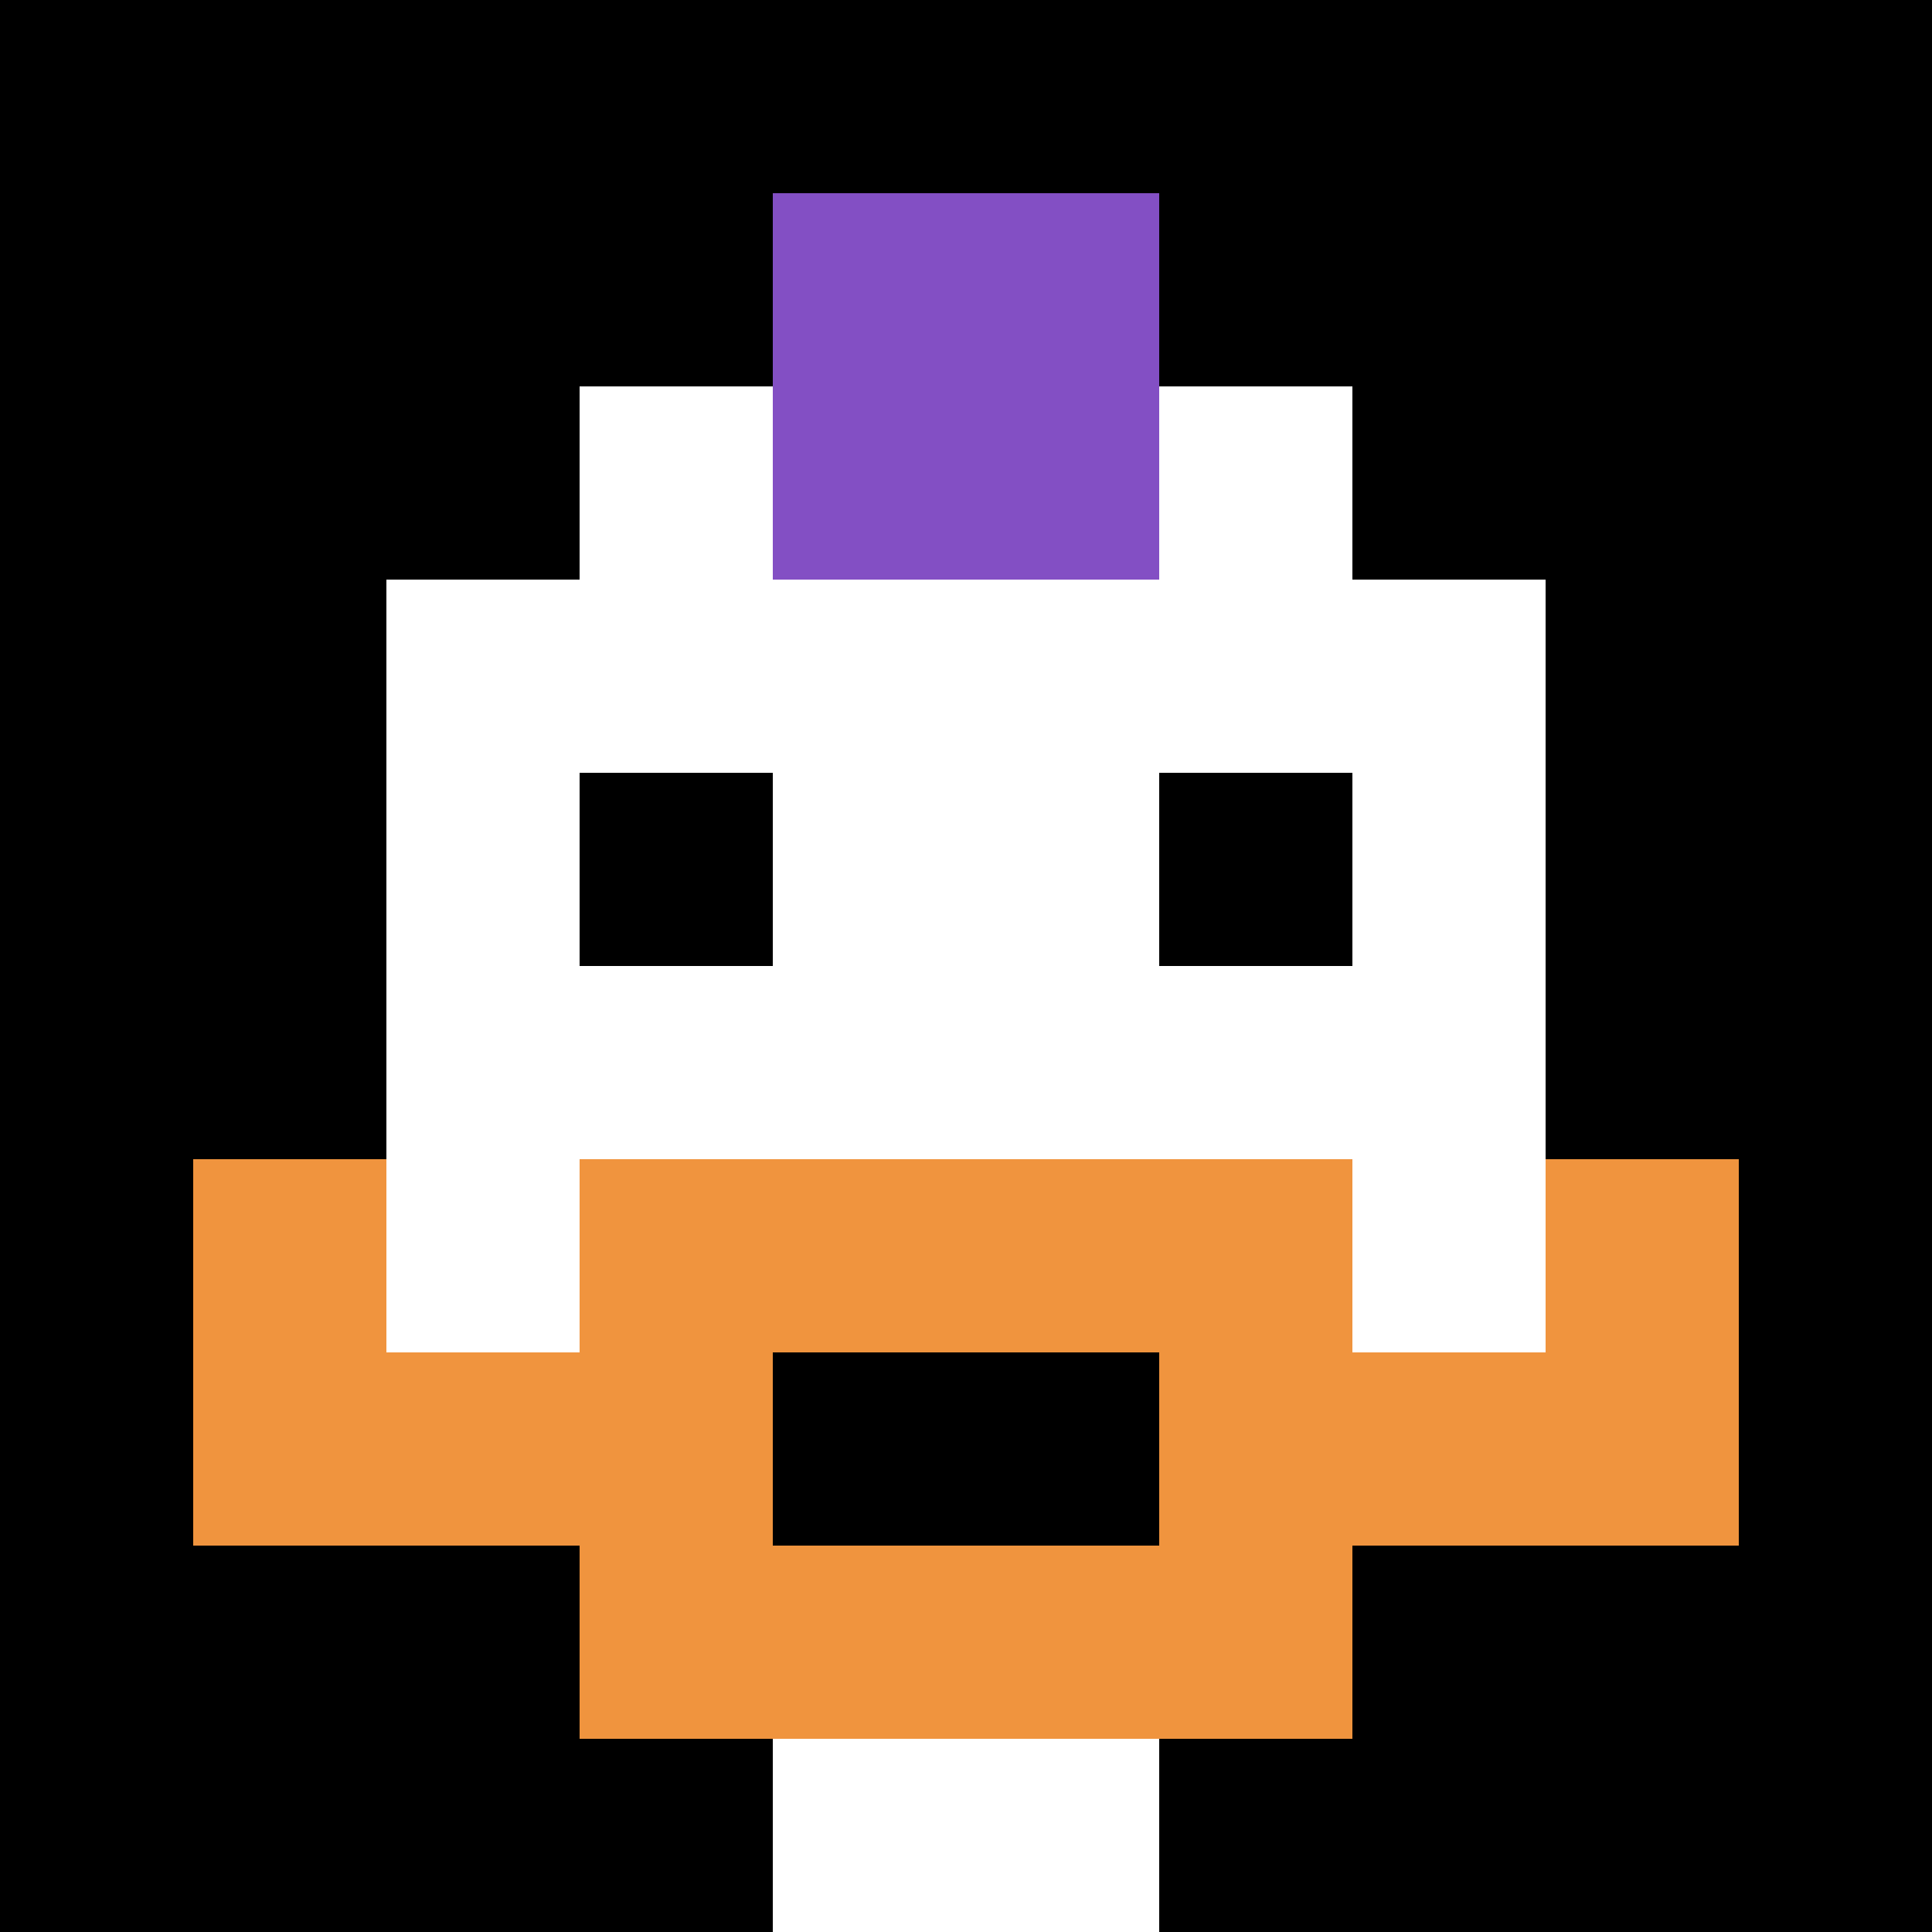 <svg xmlns="http://www.w3.org/2000/svg" version="1.1" width="657" height="657"><title>'goose-pfp-281586' by Dmitri Cherniak</title><desc>seed=281586
backgroundColor=#ffffff
padding=20
innerPadding=0
timeout=500
dimension=1
border=false
Save=function(){return n.handleSave()}
frame=63

Rendered at Sun Sep 15 2024 20:55:47 GMT+0800 (GMT+08:00)
Generated in &lt;1ms
</desc><defs></defs><rect width="100%" height="100%" fill="#ffffff"></rect><g><g id="0-0"><rect x="0" y="0" height="657" width="657" fill="#000000"></rect><g><rect id="0-0-3-2-4-7" x="197.1" y="131.4" width="262.8" height="459.9" fill="#ffffff"></rect><rect id="0-0-2-3-6-5" x="131.4" y="197.1" width="394.2" height="328.5" fill="#ffffff"></rect><rect id="0-0-4-8-2-2" x="262.8" y="525.6" width="131.4" height="131.4" fill="#ffffff"></rect><rect id="0-0-1-6-8-1" x="65.7" y="394.2" width="525.6" height="65.7" fill="#ffffff"></rect><rect id="0-0-1-7-8-1" x="65.7" y="459.9" width="525.6" height="65.7" fill="#F0943E"></rect><rect id="0-0-3-6-4-3" x="197.1" y="394.2" width="262.8" height="197.1" fill="#F0943E"></rect><rect id="0-0-4-7-2-1" x="262.8" y="459.9" width="131.4" height="65.7" fill="#000000"></rect><rect id="0-0-1-6-1-2" x="65.7" y="394.2" width="65.7" height="131.4" fill="#F0943E"></rect><rect id="0-0-8-6-1-2" x="525.6" y="394.2" width="65.7" height="131.4" fill="#F0943E"></rect><rect id="0-0-3-4-1-1" x="197.1" y="262.8" width="65.7" height="65.7" fill="#000000"></rect><rect id="0-0-6-4-1-1" x="394.2" y="262.8" width="65.7" height="65.7" fill="#000000"></rect><rect id="0-0-4-1-2-2" x="262.8" y="65.7" width="131.4" height="131.4" fill="#834FC4"></rect></g><rect x="0" y="0" stroke="white" stroke-width="0" height="657" width="657" fill="none"></rect></g></g></svg>